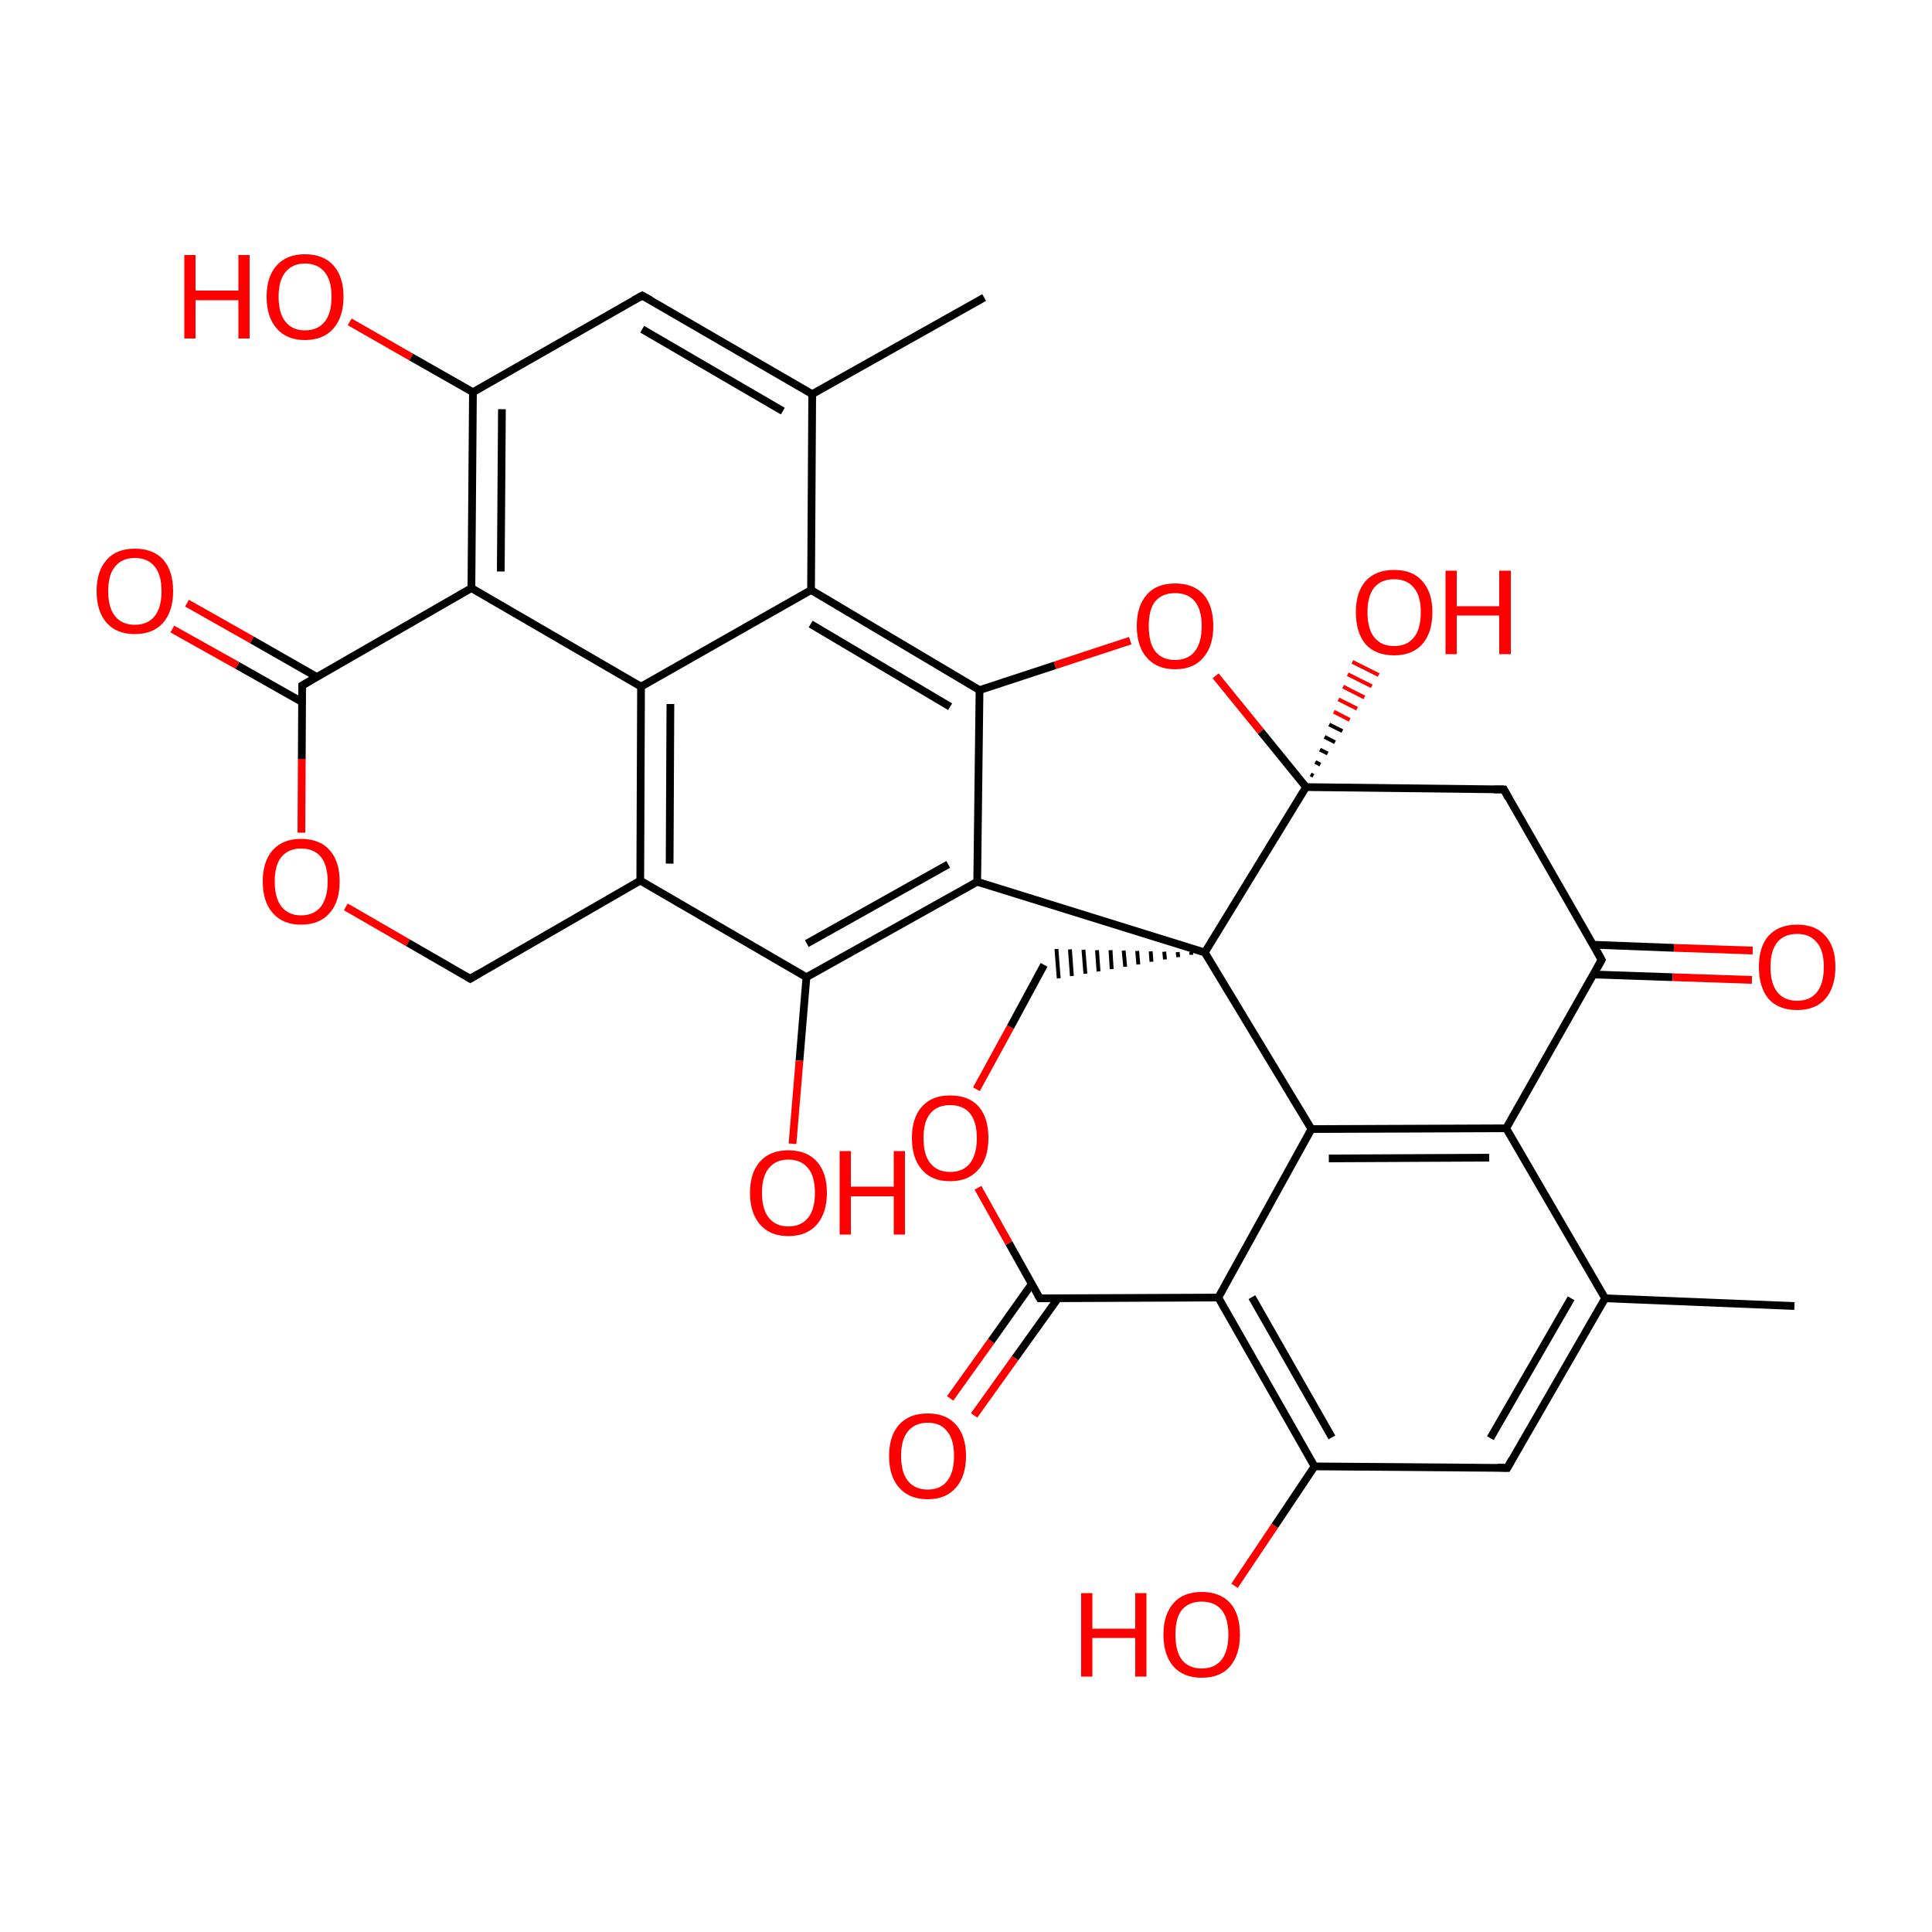 
<svg version='1.1' baseProfile='full'
              xmlns='http://www.w3.org/2000/svg'
                      xmlns:rdkit='http://www.rdkit.org/xml'
                      xmlns:xlink='http://www.w3.org/1999/xlink'
                  xml:space='preserve'
width='500px' height='500px' viewBox='0 0 500 500'>
<!-- END OF HEADER -->
<rect style='opacity:1.0;fill:#FFFFFF;stroke:none' width='500.0' height='500.0' x='0.0' y='0.0'> </rect>
<path class='bond-0 atom-0 atom-1' d='M 464.4,338.0 L 415.4,336.0' style='fill:none;fill-rule:evenodd;stroke:#000000;stroke-width:2.0px;stroke-linecap:butt;stroke-linejoin:miter;stroke-opacity:1' />
<path class='bond-1 atom-1 atom-2' d='M 415.4,336.0 L 390.1,379.9' style='fill:none;fill-rule:evenodd;stroke:#000000;stroke-width:2.0px;stroke-linecap:butt;stroke-linejoin:miter;stroke-opacity:1' />
<path class='bond-1 atom-1 atom-2' d='M 406.6,336.0 L 385.7,372.2' style='fill:none;fill-rule:evenodd;stroke:#000000;stroke-width:2.0px;stroke-linecap:butt;stroke-linejoin:miter;stroke-opacity:1' />
<path class='bond-2 atom-2 atom-3' d='M 390.1,379.9 L 340.2,379.5' style='fill:none;fill-rule:evenodd;stroke:#000000;stroke-width:2.0px;stroke-linecap:butt;stroke-linejoin:miter;stroke-opacity:1' />
<path class='bond-3 atom-3 atom-4' d='M 340.2,379.5 L 329.9,394.9' style='fill:none;fill-rule:evenodd;stroke:#000000;stroke-width:2.0px;stroke-linecap:butt;stroke-linejoin:miter;stroke-opacity:1' />
<path class='bond-3 atom-3 atom-4' d='M 329.9,394.9 L 319.5,410.4' style='fill:none;fill-rule:evenodd;stroke:#FF0000;stroke-width:2.0px;stroke-linecap:butt;stroke-linejoin:miter;stroke-opacity:1' />
<path class='bond-4 atom-3 atom-5' d='M 340.2,379.5 L 315.3,335.8' style='fill:none;fill-rule:evenodd;stroke:#000000;stroke-width:2.0px;stroke-linecap:butt;stroke-linejoin:miter;stroke-opacity:1' />
<path class='bond-4 atom-3 atom-5' d='M 344.7,372.0 L 324.0,335.7' style='fill:none;fill-rule:evenodd;stroke:#000000;stroke-width:2.0px;stroke-linecap:butt;stroke-linejoin:miter;stroke-opacity:1' />
<path class='bond-5 atom-5 atom-6' d='M 315.3,335.8 L 269.1,336.0' style='fill:none;fill-rule:evenodd;stroke:#000000;stroke-width:2.0px;stroke-linecap:butt;stroke-linejoin:miter;stroke-opacity:1' />
<path class='bond-6 atom-6 atom-7' d='M 267.0,332.3 L 256.5,347.1' style='fill:none;fill-rule:evenodd;stroke:#000000;stroke-width:2.0px;stroke-linecap:butt;stroke-linejoin:miter;stroke-opacity:1' />
<path class='bond-6 atom-6 atom-7' d='M 256.5,347.1 L 245.9,361.9' style='fill:none;fill-rule:evenodd;stroke:#FF0000;stroke-width:2.0px;stroke-linecap:butt;stroke-linejoin:miter;stroke-opacity:1' />
<path class='bond-6 atom-6 atom-7' d='M 273.8,336.0 L 262.7,351.5' style='fill:none;fill-rule:evenodd;stroke:#000000;stroke-width:2.0px;stroke-linecap:butt;stroke-linejoin:miter;stroke-opacity:1' />
<path class='bond-6 atom-6 atom-7' d='M 262.7,351.5 L 252.1,366.3' style='fill:none;fill-rule:evenodd;stroke:#FF0000;stroke-width:2.0px;stroke-linecap:butt;stroke-linejoin:miter;stroke-opacity:1' />
<path class='bond-7 atom-6 atom-8' d='M 269.1,336.0 L 261.1,321.7' style='fill:none;fill-rule:evenodd;stroke:#000000;stroke-width:2.0px;stroke-linecap:butt;stroke-linejoin:miter;stroke-opacity:1' />
<path class='bond-7 atom-6 atom-8' d='M 261.1,321.7 L 253.1,307.4' style='fill:none;fill-rule:evenodd;stroke:#FF0000;stroke-width:2.0px;stroke-linecap:butt;stroke-linejoin:miter;stroke-opacity:1' />
<path class='bond-8 atom-8 atom-9' d='M 252.7,281.9 L 261.5,265.8' style='fill:none;fill-rule:evenodd;stroke:#FF0000;stroke-width:2.0px;stroke-linecap:butt;stroke-linejoin:miter;stroke-opacity:1' />
<path class='bond-8 atom-8 atom-9' d='M 261.5,265.8 L 270.2,249.7' style='fill:none;fill-rule:evenodd;stroke:#000000;stroke-width:2.0px;stroke-linecap:butt;stroke-linejoin:miter;stroke-opacity:1' />
<path class='bond-9 atom-10 atom-9' d='M 308.3,246.4 L 308.3,247.1' style='fill:none;fill-rule:evenodd;stroke:#000000;stroke-width:1.0px;stroke-linecap:butt;stroke-linejoin:miter;stroke-opacity:1' />
<path class='bond-9 atom-10 atom-9' d='M 304.8,246.4 L 304.9,247.7' style='fill:none;fill-rule:evenodd;stroke:#000000;stroke-width:1.0px;stroke-linecap:butt;stroke-linejoin:miter;stroke-opacity:1' />
<path class='bond-9 atom-10 atom-9' d='M 301.3,246.3 L 301.5,248.3' style='fill:none;fill-rule:evenodd;stroke:#000000;stroke-width:1.0px;stroke-linecap:butt;stroke-linejoin:miter;stroke-opacity:1' />
<path class='bond-9 atom-10 atom-9' d='M 297.8,246.2 L 298.0,248.9' style='fill:none;fill-rule:evenodd;stroke:#000000;stroke-width:1.0px;stroke-linecap:butt;stroke-linejoin:miter;stroke-opacity:1' />
<path class='bond-9 atom-10 atom-9' d='M 294.3,246.1 L 294.6,249.6' style='fill:none;fill-rule:evenodd;stroke:#000000;stroke-width:1.0px;stroke-linecap:butt;stroke-linejoin:miter;stroke-opacity:1' />
<path class='bond-9 atom-10 atom-9' d='M 290.8,246.0 L 291.2,250.2' style='fill:none;fill-rule:evenodd;stroke:#000000;stroke-width:1.0px;stroke-linecap:butt;stroke-linejoin:miter;stroke-opacity:1' />
<path class='bond-9 atom-10 atom-9' d='M 287.4,245.9 L 287.7,250.8' style='fill:none;fill-rule:evenodd;stroke:#000000;stroke-width:1.0px;stroke-linecap:butt;stroke-linejoin:miter;stroke-opacity:1' />
<path class='bond-9 atom-10 atom-9' d='M 283.9,245.9 L 284.3,251.4' style='fill:none;fill-rule:evenodd;stroke:#000000;stroke-width:1.0px;stroke-linecap:butt;stroke-linejoin:miter;stroke-opacity:1' />
<path class='bond-9 atom-10 atom-9' d='M 280.4,245.8 L 280.9,252.0' style='fill:none;fill-rule:evenodd;stroke:#000000;stroke-width:1.0px;stroke-linecap:butt;stroke-linejoin:miter;stroke-opacity:1' />
<path class='bond-9 atom-10 atom-9' d='M 276.9,245.7 L 277.4,252.6' style='fill:none;fill-rule:evenodd;stroke:#000000;stroke-width:1.0px;stroke-linecap:butt;stroke-linejoin:miter;stroke-opacity:1' />
<path class='bond-9 atom-10 atom-9' d='M 273.4,245.6 L 274.0,253.2' style='fill:none;fill-rule:evenodd;stroke:#000000;stroke-width:1.0px;stroke-linecap:butt;stroke-linejoin:miter;stroke-opacity:1' />
<path class='bond-10 atom-10 atom-11' d='M 311.8,246.5 L 339.4,292.2' style='fill:none;fill-rule:evenodd;stroke:#000000;stroke-width:2.0px;stroke-linecap:butt;stroke-linejoin:miter;stroke-opacity:1' />
<path class='bond-11 atom-11 atom-12' d='M 339.4,292.2 L 389.8,292.0' style='fill:none;fill-rule:evenodd;stroke:#000000;stroke-width:2.0px;stroke-linecap:butt;stroke-linejoin:miter;stroke-opacity:1' />
<path class='bond-11 atom-11 atom-12' d='M 343.9,299.8 L 385.4,299.6' style='fill:none;fill-rule:evenodd;stroke:#000000;stroke-width:2.0px;stroke-linecap:butt;stroke-linejoin:miter;stroke-opacity:1' />
<path class='bond-12 atom-12 atom-13' d='M 389.8,292.0 L 414.5,248.4' style='fill:none;fill-rule:evenodd;stroke:#000000;stroke-width:2.0px;stroke-linecap:butt;stroke-linejoin:miter;stroke-opacity:1' />
<path class='bond-13 atom-13 atom-14' d='M 412.4,252.2 L 432.9,252.9' style='fill:none;fill-rule:evenodd;stroke:#000000;stroke-width:2.0px;stroke-linecap:butt;stroke-linejoin:miter;stroke-opacity:1' />
<path class='bond-13 atom-13 atom-14' d='M 432.9,252.9 L 453.4,253.6' style='fill:none;fill-rule:evenodd;stroke:#FF0000;stroke-width:2.0px;stroke-linecap:butt;stroke-linejoin:miter;stroke-opacity:1' />
<path class='bond-13 atom-13 atom-14' d='M 412.3,244.5 L 433.2,245.3' style='fill:none;fill-rule:evenodd;stroke:#000000;stroke-width:2.0px;stroke-linecap:butt;stroke-linejoin:miter;stroke-opacity:1' />
<path class='bond-13 atom-13 atom-14' d='M 433.2,245.3 L 453.6,246.0' style='fill:none;fill-rule:evenodd;stroke:#FF0000;stroke-width:2.0px;stroke-linecap:butt;stroke-linejoin:miter;stroke-opacity:1' />
<path class='bond-14 atom-13 atom-15' d='M 414.5,248.4 L 389.2,204.3' style='fill:none;fill-rule:evenodd;stroke:#000000;stroke-width:2.0px;stroke-linecap:butt;stroke-linejoin:miter;stroke-opacity:1' />
<path class='bond-15 atom-15 atom-16' d='M 389.2,204.3 L 338.0,203.7' style='fill:none;fill-rule:evenodd;stroke:#000000;stroke-width:2.0px;stroke-linecap:butt;stroke-linejoin:miter;stroke-opacity:1' />
<path class='bond-16 atom-16 atom-17' d='M 339.2,200.4 L 339.9,200.8' style='fill:none;fill-rule:evenodd;stroke:#000000;stroke-width:1.0px;stroke-linecap:butt;stroke-linejoin:miter;stroke-opacity:1' />
<path class='bond-16 atom-16 atom-17' d='M 340.4,197.2 L 341.7,197.9' style='fill:none;fill-rule:evenodd;stroke:#000000;stroke-width:1.0px;stroke-linecap:butt;stroke-linejoin:miter;stroke-opacity:1' />
<path class='bond-16 atom-16 atom-17' d='M 341.6,194.0 L 343.6,195.0' style='fill:none;fill-rule:evenodd;stroke:#000000;stroke-width:1.0px;stroke-linecap:butt;stroke-linejoin:miter;stroke-opacity:1' />
<path class='bond-16 atom-16 atom-17' d='M 342.8,190.7 L 345.5,192.1' style='fill:none;fill-rule:evenodd;stroke:#000000;stroke-width:1.0px;stroke-linecap:butt;stroke-linejoin:miter;stroke-opacity:1' />
<path class='bond-16 atom-16 atom-17' d='M 344.0,187.5 L 347.4,189.2' style='fill:none;fill-rule:evenodd;stroke:#000000;stroke-width:1.0px;stroke-linecap:butt;stroke-linejoin:miter;stroke-opacity:1' />
<path class='bond-16 atom-16 atom-17' d='M 345.2,184.2 L 349.3,186.3' style='fill:none;fill-rule:evenodd;stroke:#FF0000;stroke-width:1.0px;stroke-linecap:butt;stroke-linejoin:miter;stroke-opacity:1' />
<path class='bond-16 atom-16 atom-17' d='M 346.4,181.0 L 351.2,183.4' style='fill:none;fill-rule:evenodd;stroke:#FF0000;stroke-width:1.0px;stroke-linecap:butt;stroke-linejoin:miter;stroke-opacity:1' />
<path class='bond-16 atom-16 atom-17' d='M 347.6,177.7 L 353.1,180.5' style='fill:none;fill-rule:evenodd;stroke:#FF0000;stroke-width:1.0px;stroke-linecap:butt;stroke-linejoin:miter;stroke-opacity:1' />
<path class='bond-16 atom-16 atom-17' d='M 348.8,174.5 L 355.0,177.6' style='fill:none;fill-rule:evenodd;stroke:#FF0000;stroke-width:1.0px;stroke-linecap:butt;stroke-linejoin:miter;stroke-opacity:1' />
<path class='bond-16 atom-16 atom-17' d='M 350.0,171.3 L 356.8,174.7' style='fill:none;fill-rule:evenodd;stroke:#FF0000;stroke-width:1.0px;stroke-linecap:butt;stroke-linejoin:miter;stroke-opacity:1' />
<path class='bond-17 atom-16 atom-18' d='M 338.0,203.7 L 326.3,189.3' style='fill:none;fill-rule:evenodd;stroke:#000000;stroke-width:2.0px;stroke-linecap:butt;stroke-linejoin:miter;stroke-opacity:1' />
<path class='bond-17 atom-16 atom-18' d='M 326.3,189.3 L 314.6,174.9' style='fill:none;fill-rule:evenodd;stroke:#FF0000;stroke-width:2.0px;stroke-linecap:butt;stroke-linejoin:miter;stroke-opacity:1' />
<path class='bond-18 atom-18 atom-19' d='M 292.5,165.8 L 273.0,172.2' style='fill:none;fill-rule:evenodd;stroke:#FF0000;stroke-width:2.0px;stroke-linecap:butt;stroke-linejoin:miter;stroke-opacity:1' />
<path class='bond-18 atom-18 atom-19' d='M 273.0,172.2 L 253.5,178.6' style='fill:none;fill-rule:evenodd;stroke:#000000;stroke-width:2.0px;stroke-linecap:butt;stroke-linejoin:miter;stroke-opacity:1' />
<path class='bond-19 atom-19 atom-20' d='M 253.5,178.6 L 209.9,152.7' style='fill:none;fill-rule:evenodd;stroke:#000000;stroke-width:2.0px;stroke-linecap:butt;stroke-linejoin:miter;stroke-opacity:1' />
<path class='bond-19 atom-19 atom-20' d='M 245.9,182.9 L 209.8,161.5' style='fill:none;fill-rule:evenodd;stroke:#000000;stroke-width:2.0px;stroke-linecap:butt;stroke-linejoin:miter;stroke-opacity:1' />
<path class='bond-20 atom-20 atom-21' d='M 209.9,152.7 L 210.2,102.0' style='fill:none;fill-rule:evenodd;stroke:#000000;stroke-width:2.0px;stroke-linecap:butt;stroke-linejoin:miter;stroke-opacity:1' />
<path class='bond-21 atom-21 atom-22' d='M 210.2,102.0 L 254.7,77.0' style='fill:none;fill-rule:evenodd;stroke:#000000;stroke-width:2.0px;stroke-linecap:butt;stroke-linejoin:miter;stroke-opacity:1' />
<path class='bond-22 atom-21 atom-23' d='M 210.2,102.0 L 166.2,76.5' style='fill:none;fill-rule:evenodd;stroke:#000000;stroke-width:2.0px;stroke-linecap:butt;stroke-linejoin:miter;stroke-opacity:1' />
<path class='bond-22 atom-21 atom-23' d='M 202.6,106.4 L 166.2,85.2' style='fill:none;fill-rule:evenodd;stroke:#000000;stroke-width:2.0px;stroke-linecap:butt;stroke-linejoin:miter;stroke-opacity:1' />
<path class='bond-23 atom-23 atom-24' d='M 166.2,76.5 L 122.4,101.5' style='fill:none;fill-rule:evenodd;stroke:#000000;stroke-width:2.0px;stroke-linecap:butt;stroke-linejoin:miter;stroke-opacity:1' />
<path class='bond-24 atom-24 atom-25' d='M 122.4,101.5 L 106.4,92.4' style='fill:none;fill-rule:evenodd;stroke:#000000;stroke-width:2.0px;stroke-linecap:butt;stroke-linejoin:miter;stroke-opacity:1' />
<path class='bond-24 atom-24 atom-25' d='M 106.4,92.4 L 90.5,83.3' style='fill:none;fill-rule:evenodd;stroke:#FF0000;stroke-width:2.0px;stroke-linecap:butt;stroke-linejoin:miter;stroke-opacity:1' />
<path class='bond-25 atom-24 atom-26' d='M 122.4,101.5 L 122.0,152.2' style='fill:none;fill-rule:evenodd;stroke:#000000;stroke-width:2.0px;stroke-linecap:butt;stroke-linejoin:miter;stroke-opacity:1' />
<path class='bond-25 atom-24 atom-26' d='M 129.9,105.9 L 129.6,147.9' style='fill:none;fill-rule:evenodd;stroke:#000000;stroke-width:2.0px;stroke-linecap:butt;stroke-linejoin:miter;stroke-opacity:1' />
<path class='bond-26 atom-26 atom-27' d='M 122.0,152.2 L 78.2,177.4' style='fill:none;fill-rule:evenodd;stroke:#000000;stroke-width:2.0px;stroke-linecap:butt;stroke-linejoin:miter;stroke-opacity:1' />
<path class='bond-27 atom-27 atom-28' d='M 82.0,175.2 L 65.2,165.6' style='fill:none;fill-rule:evenodd;stroke:#000000;stroke-width:2.0px;stroke-linecap:butt;stroke-linejoin:miter;stroke-opacity:1' />
<path class='bond-27 atom-27 atom-28' d='M 65.2,165.6 L 48.4,156.1' style='fill:none;fill-rule:evenodd;stroke:#FF0000;stroke-width:2.0px;stroke-linecap:butt;stroke-linejoin:miter;stroke-opacity:1' />
<path class='bond-27 atom-27 atom-28' d='M 78.2,181.7 L 61.4,172.2' style='fill:none;fill-rule:evenodd;stroke:#000000;stroke-width:2.0px;stroke-linecap:butt;stroke-linejoin:miter;stroke-opacity:1' />
<path class='bond-27 atom-27 atom-28' d='M 61.4,172.2 L 44.6,162.8' style='fill:none;fill-rule:evenodd;stroke:#FF0000;stroke-width:2.0px;stroke-linecap:butt;stroke-linejoin:miter;stroke-opacity:1' />
<path class='bond-28 atom-27 atom-29' d='M 78.2,177.4 L 78.1,196.4' style='fill:none;fill-rule:evenodd;stroke:#000000;stroke-width:2.0px;stroke-linecap:butt;stroke-linejoin:miter;stroke-opacity:1' />
<path class='bond-28 atom-27 atom-29' d='M 78.1,196.4 L 78.0,215.5' style='fill:none;fill-rule:evenodd;stroke:#FF0000;stroke-width:2.0px;stroke-linecap:butt;stroke-linejoin:miter;stroke-opacity:1' />
<path class='bond-29 atom-29 atom-30' d='M 89.5,234.7 L 105.6,244.0' style='fill:none;fill-rule:evenodd;stroke:#FF0000;stroke-width:2.0px;stroke-linecap:butt;stroke-linejoin:miter;stroke-opacity:1' />
<path class='bond-29 atom-29 atom-30' d='M 105.6,244.0 L 121.7,253.3' style='fill:none;fill-rule:evenodd;stroke:#000000;stroke-width:2.0px;stroke-linecap:butt;stroke-linejoin:miter;stroke-opacity:1' />
<path class='bond-30 atom-30 atom-31' d='M 121.7,253.3 L 165.7,227.9' style='fill:none;fill-rule:evenodd;stroke:#000000;stroke-width:2.0px;stroke-linecap:butt;stroke-linejoin:miter;stroke-opacity:1' />
<path class='bond-31 atom-31 atom-32' d='M 165.7,227.9 L 165.9,177.7' style='fill:none;fill-rule:evenodd;stroke:#000000;stroke-width:2.0px;stroke-linecap:butt;stroke-linejoin:miter;stroke-opacity:1' />
<path class='bond-31 atom-31 atom-32' d='M 173.3,223.5 L 173.5,182.2' style='fill:none;fill-rule:evenodd;stroke:#000000;stroke-width:2.0px;stroke-linecap:butt;stroke-linejoin:miter;stroke-opacity:1' />
<path class='bond-32 atom-31 atom-33' d='M 165.7,227.9 L 208.7,252.9' style='fill:none;fill-rule:evenodd;stroke:#000000;stroke-width:2.0px;stroke-linecap:butt;stroke-linejoin:miter;stroke-opacity:1' />
<path class='bond-33 atom-33 atom-34' d='M 208.7,252.9 L 206.9,274.5' style='fill:none;fill-rule:evenodd;stroke:#000000;stroke-width:2.0px;stroke-linecap:butt;stroke-linejoin:miter;stroke-opacity:1' />
<path class='bond-33 atom-33 atom-34' d='M 206.9,274.5 L 205.1,296.0' style='fill:none;fill-rule:evenodd;stroke:#FF0000;stroke-width:2.0px;stroke-linecap:butt;stroke-linejoin:miter;stroke-opacity:1' />
<path class='bond-34 atom-33 atom-35' d='M 208.7,252.9 L 252.9,228.2' style='fill:none;fill-rule:evenodd;stroke:#000000;stroke-width:2.0px;stroke-linecap:butt;stroke-linejoin:miter;stroke-opacity:1' />
<path class='bond-34 atom-33 atom-35' d='M 208.8,244.2 L 245.4,223.7' style='fill:none;fill-rule:evenodd;stroke:#000000;stroke-width:2.0px;stroke-linecap:butt;stroke-linejoin:miter;stroke-opacity:1' />
<path class='bond-35 atom-12 atom-1' d='M 389.8,292.0 L 415.4,336.0' style='fill:none;fill-rule:evenodd;stroke:#000000;stroke-width:2.0px;stroke-linecap:butt;stroke-linejoin:miter;stroke-opacity:1' />
<path class='bond-36 atom-35 atom-19' d='M 252.9,228.2 L 253.5,178.6' style='fill:none;fill-rule:evenodd;stroke:#000000;stroke-width:2.0px;stroke-linecap:butt;stroke-linejoin:miter;stroke-opacity:1' />
<path class='bond-37 atom-11 atom-5' d='M 339.4,292.2 L 315.3,335.8' style='fill:none;fill-rule:evenodd;stroke:#000000;stroke-width:2.0px;stroke-linecap:butt;stroke-linejoin:miter;stroke-opacity:1' />
<path class='bond-38 atom-32 atom-20' d='M 165.9,177.7 L 209.9,152.7' style='fill:none;fill-rule:evenodd;stroke:#000000;stroke-width:2.0px;stroke-linecap:butt;stroke-linejoin:miter;stroke-opacity:1' />
<path class='bond-39 atom-16 atom-10' d='M 338.0,203.7 L 311.8,246.5' style='fill:none;fill-rule:evenodd;stroke:#000000;stroke-width:2.0px;stroke-linecap:butt;stroke-linejoin:miter;stroke-opacity:1' />
<path class='bond-40 atom-32 atom-26' d='M 165.9,177.7 L 122.0,152.2' style='fill:none;fill-rule:evenodd;stroke:#000000;stroke-width:2.0px;stroke-linecap:butt;stroke-linejoin:miter;stroke-opacity:1' />
<path class='bond-41 atom-35 atom-10' d='M 252.9,228.2 L 311.8,246.5' style='fill:none;fill-rule:evenodd;stroke:#000000;stroke-width:2.0px;stroke-linecap:butt;stroke-linejoin:miter;stroke-opacity:1' />
<path d='M 391.3,377.7 L 390.1,379.9 L 387.6,379.8' style='fill:none;stroke:#000000;stroke-width:2.0px;stroke-linecap:butt;stroke-linejoin:miter;stroke-opacity:1;' />
<path d='M 271.4,336.0 L 269.1,336.0 L 268.7,335.3' style='fill:none;stroke:#000000;stroke-width:2.0px;stroke-linecap:butt;stroke-linejoin:miter;stroke-opacity:1;' />
<path d='M 413.3,250.6 L 414.5,248.4 L 413.3,246.2' style='fill:none;stroke:#000000;stroke-width:2.0px;stroke-linecap:butt;stroke-linejoin:miter;stroke-opacity:1;' />
<path d='M 390.4,206.5 L 389.2,204.3 L 386.6,204.3' style='fill:none;stroke:#000000;stroke-width:2.0px;stroke-linecap:butt;stroke-linejoin:miter;stroke-opacity:1;' />
<path d='M 168.4,77.7 L 166.2,76.5 L 164.0,77.7' style='fill:none;stroke:#000000;stroke-width:2.0px;stroke-linecap:butt;stroke-linejoin:miter;stroke-opacity:1;' />
<path d='M 80.4,176.1 L 78.2,177.4 L 78.2,178.3' style='fill:none;stroke:#000000;stroke-width:2.0px;stroke-linecap:butt;stroke-linejoin:miter;stroke-opacity:1;' />
<path d='M 120.9,252.8 L 121.7,253.3 L 123.9,252.0' style='fill:none;stroke:#000000;stroke-width:2.0px;stroke-linecap:butt;stroke-linejoin:miter;stroke-opacity:1;' />
<path class='atom-4' d='M 279.8 412.3
L 282.7 412.3
L 282.7 421.5
L 293.8 421.5
L 293.8 412.3
L 296.7 412.3
L 296.7 433.9
L 293.8 433.9
L 293.8 423.9
L 282.7 423.9
L 282.7 433.9
L 279.8 433.9
L 279.8 412.3
' fill='#FF0000'/>
<path class='atom-4' d='M 301.1 423.0
Q 301.1 417.8, 303.7 414.9
Q 306.2 412.0, 311.0 412.0
Q 315.8 412.0, 318.4 414.9
Q 320.9 417.8, 320.9 423.0
Q 320.9 428.3, 318.3 431.3
Q 315.8 434.2, 311.0 434.2
Q 306.3 434.2, 303.7 431.3
Q 301.1 428.3, 301.1 423.0
M 311.0 431.8
Q 314.3 431.8, 316.1 429.6
Q 317.9 427.3, 317.9 423.0
Q 317.9 418.8, 316.1 416.6
Q 314.3 414.5, 311.0 414.5
Q 307.7 414.5, 305.9 416.6
Q 304.2 418.7, 304.2 423.0
Q 304.2 427.4, 305.9 429.6
Q 307.7 431.8, 311.0 431.8
' fill='#FF0000'/>
<path class='atom-7' d='M 230.1 376.8
Q 230.1 371.6, 232.7 368.7
Q 235.3 365.8, 240.1 365.8
Q 244.8 365.8, 247.4 368.7
Q 250.0 371.6, 250.0 376.8
Q 250.0 382.0, 247.4 385.0
Q 244.8 388.0, 240.1 388.0
Q 235.3 388.0, 232.7 385.0
Q 230.1 382.1, 230.1 376.8
M 240.1 385.5
Q 243.4 385.5, 245.1 383.3
Q 246.9 381.1, 246.9 376.8
Q 246.9 372.5, 245.1 370.4
Q 243.4 368.2, 240.1 368.2
Q 236.8 368.2, 235.0 370.4
Q 233.2 372.5, 233.2 376.8
Q 233.2 381.1, 235.0 383.3
Q 236.8 385.5, 240.1 385.5
' fill='#FF0000'/>
<path class='atom-8' d='M 236.0 294.5
Q 236.0 289.3, 238.6 286.4
Q 241.1 283.5, 245.9 283.5
Q 250.7 283.5, 253.3 286.4
Q 255.8 289.3, 255.8 294.5
Q 255.8 299.8, 253.2 302.7
Q 250.6 305.7, 245.9 305.7
Q 241.1 305.7, 238.6 302.7
Q 236.0 299.8, 236.0 294.5
M 245.9 303.3
Q 249.2 303.3, 251.0 301.1
Q 252.8 298.8, 252.8 294.5
Q 252.8 290.3, 251.0 288.1
Q 249.2 286.0, 245.9 286.0
Q 242.6 286.0, 240.8 288.1
Q 239.0 290.2, 239.0 294.5
Q 239.0 298.9, 240.8 301.1
Q 242.6 303.3, 245.9 303.3
' fill='#FF0000'/>
<path class='atom-14' d='M 455.2 250.2
Q 455.2 245.0, 457.7 242.2
Q 460.3 239.3, 465.1 239.3
Q 469.9 239.3, 472.4 242.2
Q 475.0 245.0, 475.0 250.2
Q 475.0 255.5, 472.4 258.5
Q 469.8 261.4, 465.1 261.4
Q 460.3 261.4, 457.7 258.5
Q 455.2 255.5, 455.2 250.2
M 465.1 259.0
Q 468.4 259.0, 470.2 256.8
Q 472.0 254.6, 472.0 250.2
Q 472.0 246.0, 470.2 243.9
Q 468.4 241.7, 465.1 241.7
Q 461.8 241.7, 460.0 243.8
Q 458.2 246.0, 458.2 250.2
Q 458.2 254.6, 460.0 256.8
Q 461.8 259.0, 465.1 259.0
' fill='#FF0000'/>
<path class='atom-17' d='M 350.9 158.4
Q 350.9 153.3, 353.4 150.4
Q 356.0 147.5, 360.8 147.5
Q 365.6 147.5, 368.1 150.4
Q 370.7 153.3, 370.7 158.4
Q 370.7 163.7, 368.1 166.7
Q 365.5 169.6, 360.8 169.6
Q 356.0 169.6, 353.4 166.7
Q 350.9 163.7, 350.9 158.4
M 360.8 167.2
Q 364.1 167.2, 365.9 165.0
Q 367.7 162.8, 367.7 158.4
Q 367.7 154.2, 365.9 152.1
Q 364.1 149.9, 360.8 149.9
Q 357.5 149.9, 355.7 152.0
Q 353.9 154.2, 353.9 158.4
Q 353.9 162.8, 355.7 165.0
Q 357.5 167.2, 360.8 167.2
' fill='#FF0000'/>
<path class='atom-17' d='M 374.1 147.7
L 377.0 147.7
L 377.0 156.9
L 388.0 156.9
L 388.0 147.7
L 391.0 147.7
L 391.0 169.3
L 388.0 169.3
L 388.0 159.3
L 377.0 159.3
L 377.0 169.3
L 374.1 169.3
L 374.1 147.7
' fill='#FF0000'/>
<path class='atom-18' d='M 294.2 162.0
Q 294.2 156.8, 296.8 153.9
Q 299.3 151.0, 304.1 151.0
Q 308.9 151.0, 311.5 153.9
Q 314.0 156.8, 314.0 162.0
Q 314.0 167.3, 311.4 170.2
Q 308.9 173.2, 304.1 173.2
Q 299.4 173.2, 296.8 170.2
Q 294.2 167.3, 294.2 162.0
M 304.1 170.8
Q 307.4 170.8, 309.2 168.6
Q 311.0 166.3, 311.0 162.0
Q 311.0 157.8, 309.2 155.6
Q 307.4 153.5, 304.1 153.5
Q 300.8 153.5, 299.0 155.6
Q 297.3 157.7, 297.3 162.0
Q 297.3 166.4, 299.0 168.6
Q 300.8 170.8, 304.1 170.8
' fill='#FF0000'/>
<path class='atom-25' d='M 47.7 66.0
L 50.6 66.0
L 50.6 75.2
L 61.7 75.2
L 61.7 66.0
L 64.6 66.0
L 64.6 87.6
L 61.7 87.6
L 61.7 77.7
L 50.6 77.7
L 50.6 87.6
L 47.7 87.6
L 47.7 66.0
' fill='#FF0000'/>
<path class='atom-25' d='M 69.0 76.8
Q 69.0 71.6, 71.6 68.7
Q 74.2 65.8, 78.9 65.8
Q 83.7 65.8, 86.3 68.7
Q 88.9 71.6, 88.9 76.8
Q 88.9 82.0, 86.3 85.0
Q 83.7 88.0, 78.9 88.0
Q 74.2 88.0, 71.6 85.0
Q 69.0 82.0, 69.0 76.8
M 78.9 85.5
Q 82.2 85.5, 84.0 83.3
Q 85.8 81.1, 85.8 76.8
Q 85.8 72.5, 84.0 70.4
Q 82.2 68.2, 78.9 68.2
Q 75.7 68.2, 73.9 70.4
Q 72.1 72.5, 72.1 76.8
Q 72.1 81.1, 73.9 83.3
Q 75.7 85.5, 78.9 85.5
' fill='#FF0000'/>
<path class='atom-28' d='M 25.0 153.0
Q 25.0 147.8, 27.6 144.9
Q 30.1 142.0, 34.9 142.0
Q 39.7 142.0, 42.3 144.9
Q 44.8 147.8, 44.8 153.0
Q 44.8 158.2, 42.2 161.2
Q 39.6 164.1, 34.9 164.1
Q 30.2 164.1, 27.6 161.2
Q 25.0 158.2, 25.0 153.0
M 34.9 161.7
Q 38.2 161.7, 40.0 159.5
Q 41.8 157.3, 41.8 153.0
Q 41.8 148.7, 40.0 146.6
Q 38.2 144.4, 34.9 144.4
Q 31.6 144.4, 29.8 146.6
Q 28.0 148.7, 28.0 153.0
Q 28.0 157.3, 29.8 159.5
Q 31.6 161.7, 34.9 161.7
' fill='#FF0000'/>
<path class='atom-29' d='M 68.0 228.1
Q 68.0 222.9, 70.6 220.0
Q 73.2 217.1, 77.9 217.1
Q 82.7 217.1, 85.3 220.0
Q 87.9 222.9, 87.9 228.1
Q 87.9 233.4, 85.3 236.3
Q 82.7 239.3, 77.9 239.3
Q 73.2 239.3, 70.6 236.3
Q 68.0 233.4, 68.0 228.1
M 77.9 236.9
Q 81.2 236.9, 83.0 234.7
Q 84.8 232.4, 84.8 228.1
Q 84.8 223.9, 83.0 221.7
Q 81.2 219.6, 77.9 219.6
Q 74.7 219.6, 72.9 221.7
Q 71.1 223.8, 71.1 228.1
Q 71.1 232.5, 72.9 234.7
Q 74.7 236.9, 77.9 236.9
' fill='#FF0000'/>
<path class='atom-34' d='M 194.1 308.7
Q 194.1 303.5, 196.7 300.6
Q 199.3 297.7, 204.0 297.7
Q 208.8 297.7, 211.4 300.6
Q 214.0 303.5, 214.0 308.7
Q 214.0 313.9, 211.4 316.9
Q 208.8 319.9, 204.0 319.9
Q 199.3 319.9, 196.7 316.9
Q 194.1 313.9, 194.1 308.7
M 204.0 317.4
Q 207.3 317.4, 209.1 315.2
Q 210.9 313.0, 210.9 308.7
Q 210.9 304.4, 209.1 302.3
Q 207.3 300.1, 204.0 300.1
Q 200.8 300.1, 199.0 302.3
Q 197.2 304.4, 197.2 308.7
Q 197.2 313.0, 199.0 315.2
Q 200.8 317.4, 204.0 317.4
' fill='#FF0000'/>
<path class='atom-34' d='M 217.3 297.9
L 220.2 297.9
L 220.2 307.1
L 231.3 307.1
L 231.3 297.9
L 234.2 297.9
L 234.2 319.5
L 231.3 319.5
L 231.3 309.6
L 220.2 309.6
L 220.2 319.5
L 217.3 319.5
L 217.3 297.9
' fill='#FF0000'/>
</svg>
